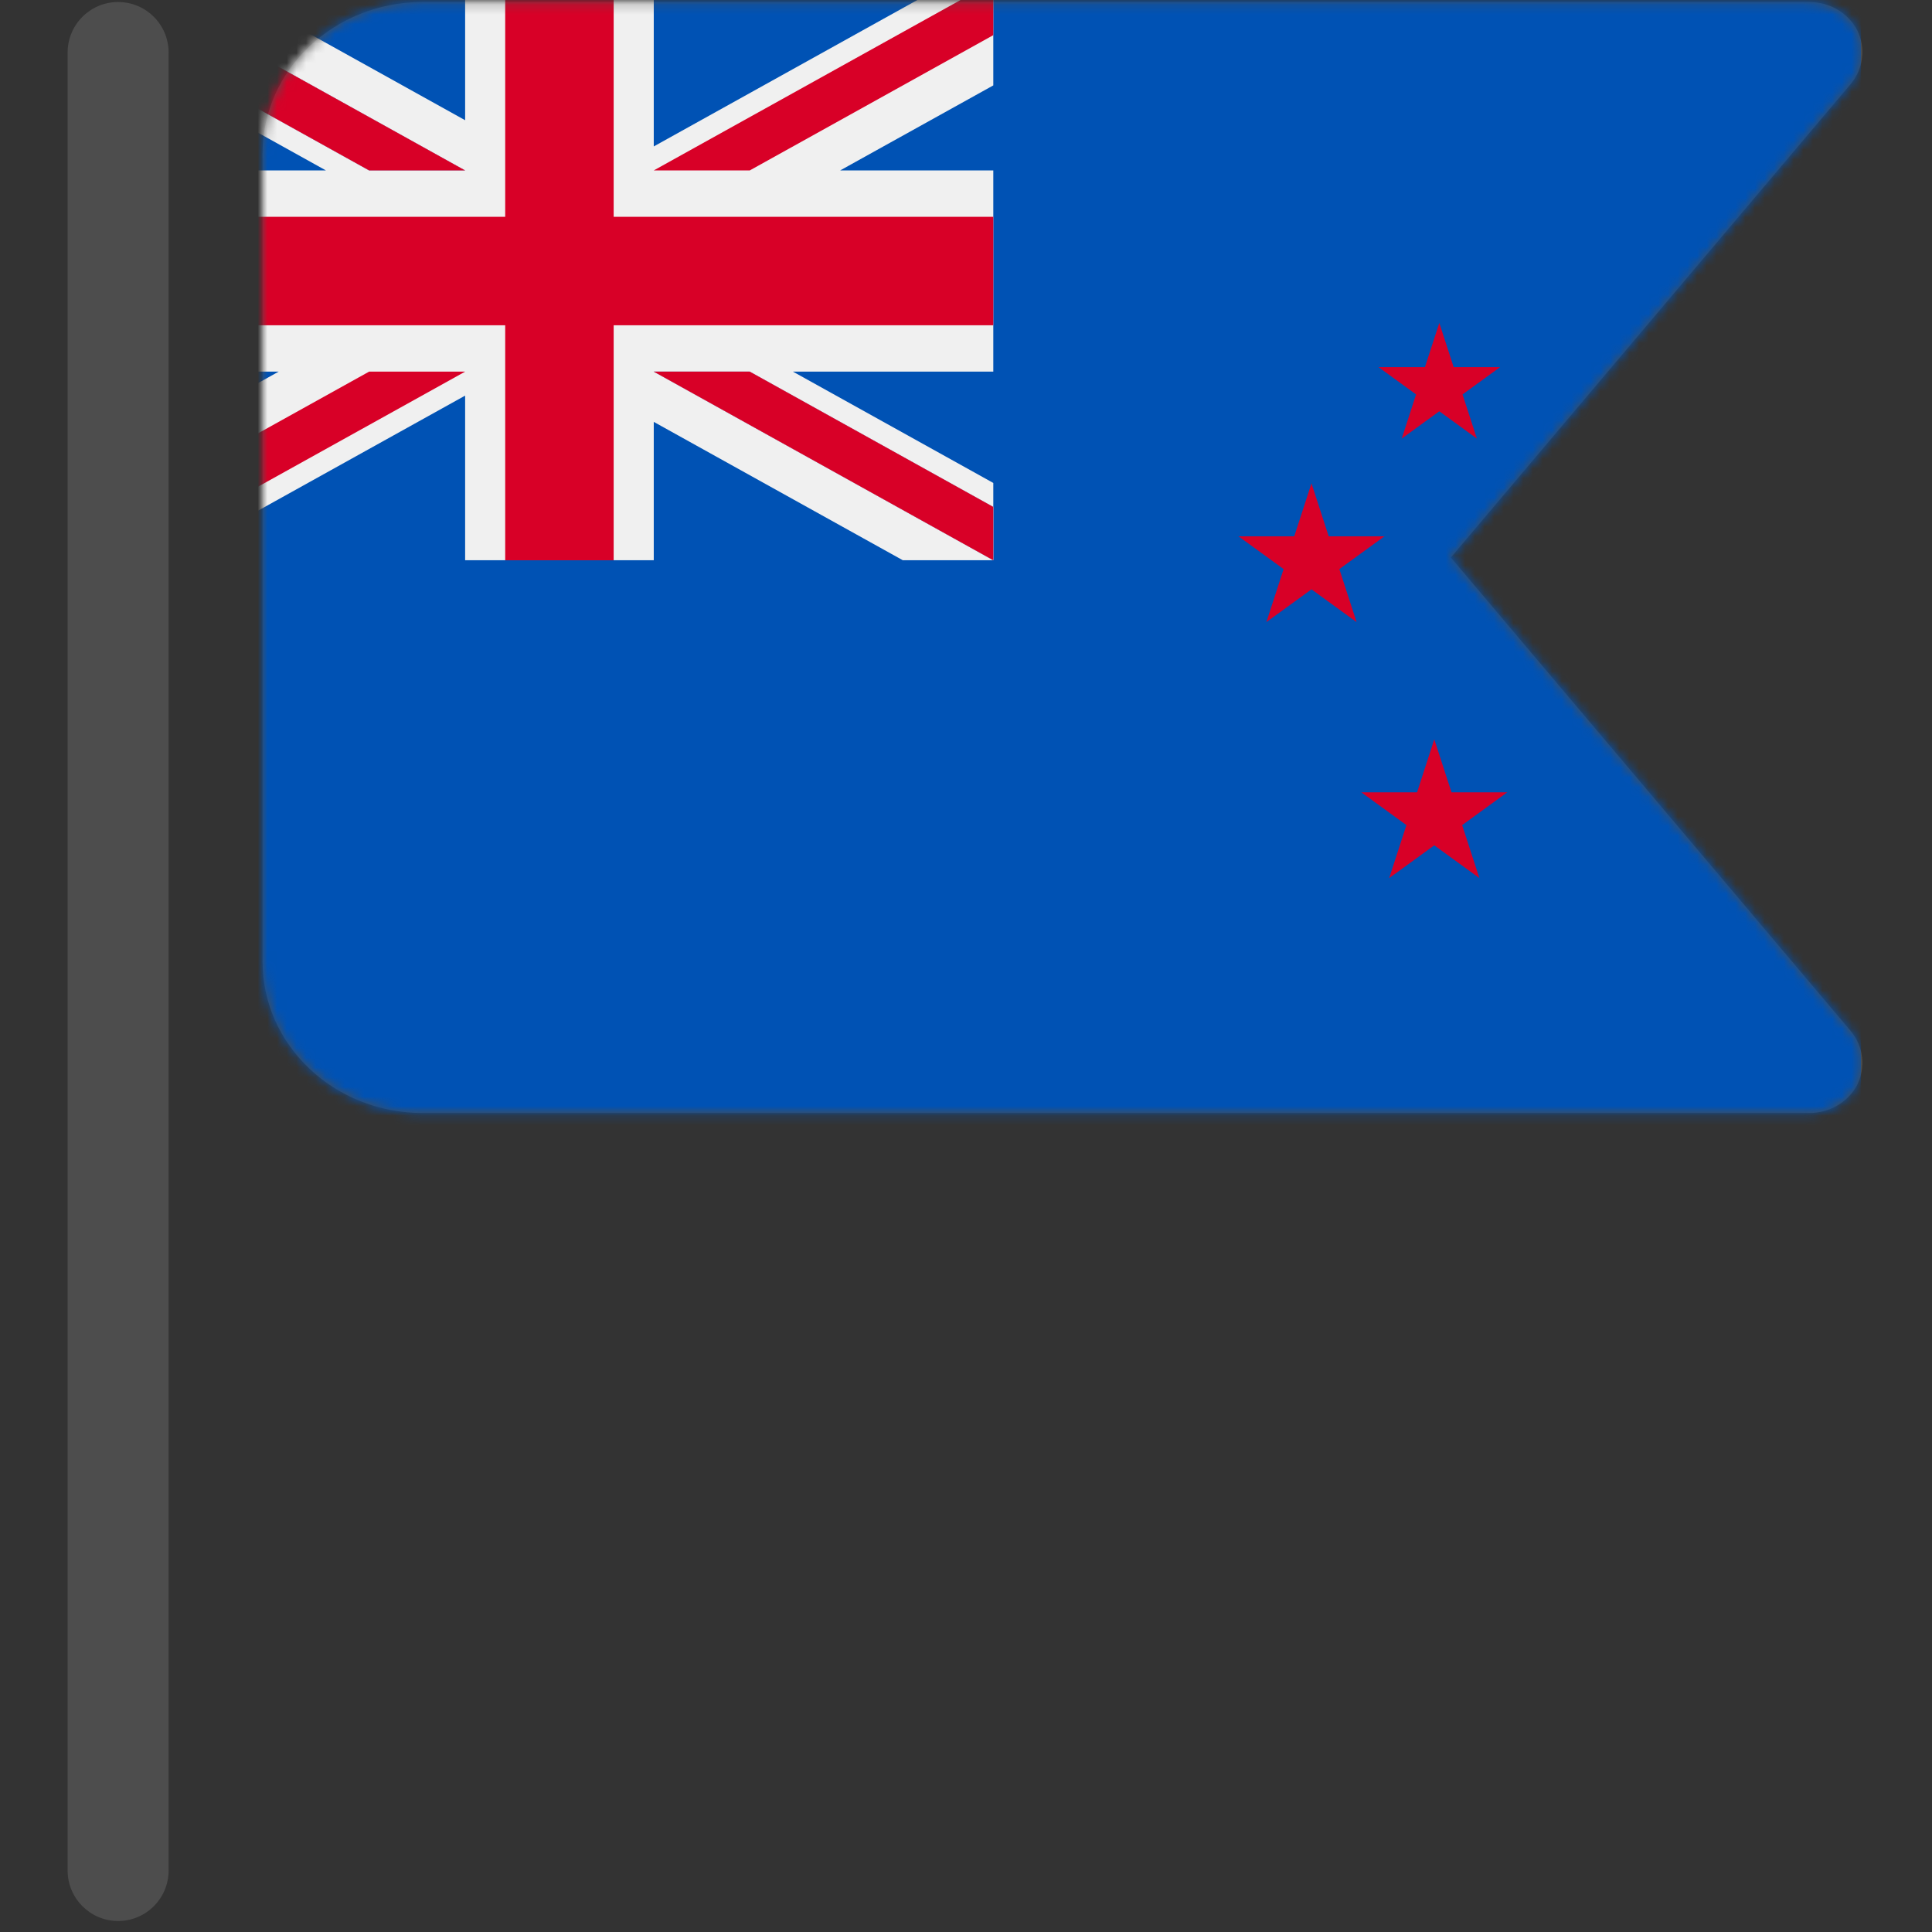 <?xml version="1.0" encoding="UTF-8"?>
<svg width="200px" height="200px" viewBox="0 0 200 200" version="1.1" xmlns="http://www.w3.org/2000/svg" xmlns:xlink="http://www.w3.org/1999/xlink">
    <rect x="0" y="0" width="200" height="200" fill="#333333" stroke="none"/>
    <!-- Generator: Sketch 63.1 (92452) - https://sketch.com -->
    <title>Flag_AS_Neuseeland</title>
    <desc>Created with Sketch.</desc>
    <defs>
        <path d="M123.011,57.714 L164.42,8.678 C165.724,7.096 165.98,4.955 165.082,3.137 C164.153,1.341 162.224,0.205 160.113,0.209 L16.563,0.209 C7.416,0.209 6.11066753e-13,7.231 6.11066753e-13,15.892 L6.11066753e-13,99.535 C6.11066753e-13,108.196 7.416,115.218 16.563,115.218 L160.113,115.218 C162.224,115.222 164.153,114.086 165.082,112.29 C165.98,110.473 165.724,108.331 164.42,106.749 L123.011,57.714 Z" id="path-1"></path>
    </defs>
    <g id="Flag_AS_Neuseeland" stroke="none" stroke-width="1" fill="none" fill-rule="evenodd">
        <g id="Group" transform="translate(7, 0)">
            <g id="Bitmap" transform="translate(20.179, 0)">
                <mask id="mask-2" fill="white">
                    <use xlink:href="#path-1"></use>
                </mask>
                <use id="Mask" fill="#4D4D4D" fill-rule="nonzero" xlink:href="#path-1"></use>
                <g id="Flag/AS/neuseeland" mask="url(#mask-2)">
                    <g transform="translate(-3.179, -2)" id="048-new-zealand">
                        <g transform="translate(-11, 0)">
                            <rect id="Rectangle" fill="#0052B4" fill-rule="nonzero" x="0" y="0.117" width="179.649" height="119.767"></rect>
                            <g id="Group" transform="translate(115.088, 35.088)" fill="#D80027" fill-rule="nonzero">
                                <polygon id="Path" points="34.141 17.104 35.329 20.762 39.176 20.762 36.064 23.024 37.253 26.682 34.141 24.421 31.028 26.682 32.217 23.024 29.105 20.762 32.951 20.762"></polygon>
                                <polygon id="Path" points="20.388 43.445 22.172 48.933 27.942 48.933 23.274 52.325 25.057 57.813 20.388 54.421 15.72 57.813 17.504 52.325 12.835 48.933 18.605 48.933"></polygon>
                                <polygon id="Path" points="20.908 0.341 22.394 4.915 27.203 4.915 23.312 7.741 24.798 12.314 20.908 9.487 17.018 12.314 18.504 7.741 14.613 4.915 19.422 4.915"></polygon>
                                <polygon id="Path" points="7.676 16.944 9.459 22.432 15.229 22.432 10.561 25.824 12.345 31.312 7.676 27.92 3.007 31.312 4.791 25.824 0.122 22.432 5.892 22.432"></polygon>
                            </g>
                            <polygon id="Path" fill="#F0F0F0" fill-rule="nonzero" points="89.826 0.115 89.826 10.84 73.974 19.642 89.826 19.642 89.826 40.47 69.084 40.47 89.826 51.995 89.826 59.997 80.461 59.997 54.677 45.672 54.677 59.997 35.15 59.997 35.15 42.954 4.473 59.997 0.001 59.997 0.001 49.277 15.849 40.47 0.001 40.47 0.001 19.642 20.739 19.642 0.001 8.122 0.001 0.115 9.362 0.115 35.15 14.445 35.15 0.115 54.677 0.115 54.677 17.159 85.354 0.115"></polygon>
                            <polygon id="Path" fill="#D80027" fill-rule="nonzero" points="50.526 0.116 39.298 0.116 39.298 24.444 0 24.444 0 35.672 39.298 35.672 39.298 59.999 50.526 59.999 50.526 35.672 89.825 35.672 89.825 24.444 50.526 24.444"></polygon>
                            <polygon id="Path" fill="#0052B4" fill-rule="nonzero" points="54.676 40.472 89.825 59.999 89.825 54.477 64.615 40.472"></polygon>
                            <polygon id="Path" fill="#F0F0F0" fill-rule="nonzero" points="54.676 40.472 89.825 59.999 89.825 54.477 64.615 40.472"></polygon>
                            <g id="Group" transform="translate(0, 40.351)" fill="#D80027" fill-rule="nonzero">
                                <polygon id="Path" points="54.676 0.121 89.825 19.648 89.825 14.126 64.615 0.121"></polygon>
                                <polygon id="Path" points="25.209 0.121 0 14.126 0 19.648 0 19.648 35.149 0.121"></polygon>
                            </g>
                            <polygon id="Path" fill="#0052B4" fill-rule="nonzero" points="35.149 19.643 0 0.116 0 5.638 25.209 19.643"></polygon>
                            <polygon id="Path" fill="#F0F0F0" fill-rule="nonzero" points="35.149 19.643 0 0.116 0 5.638 25.209 19.643"></polygon>
                            <g id="Group" fill="#D80027" fill-rule="nonzero">
                                <polygon id="Path" points="35.149 19.643 0 0.116 0 5.638 25.209 19.643"></polygon>
                                <polygon id="Path" points="64.615 19.643 89.825 5.638 89.825 0.116 89.825 0.116 54.676 19.643"></polygon>
                            </g>
                        </g>
                    </g>
                </g>
            </g>
            <path d="M10.455,5.437 L10.455,193.633 C10.455,196.52 8.115,198.861 5.228,198.861 C2.341,198.861 1.25233157e-13,196.52 1.25233157e-13,193.633 L1.25233157e-13,5.437 C1.25233157e-13,2.55 2.341,0.209 5.228,0.209 C8.115,0.209 10.455,2.55 10.455,5.437 Z" id="Path" fill="#4D4D4D" fill-rule="nonzero"></path>
        </g>
    </g>
</svg>